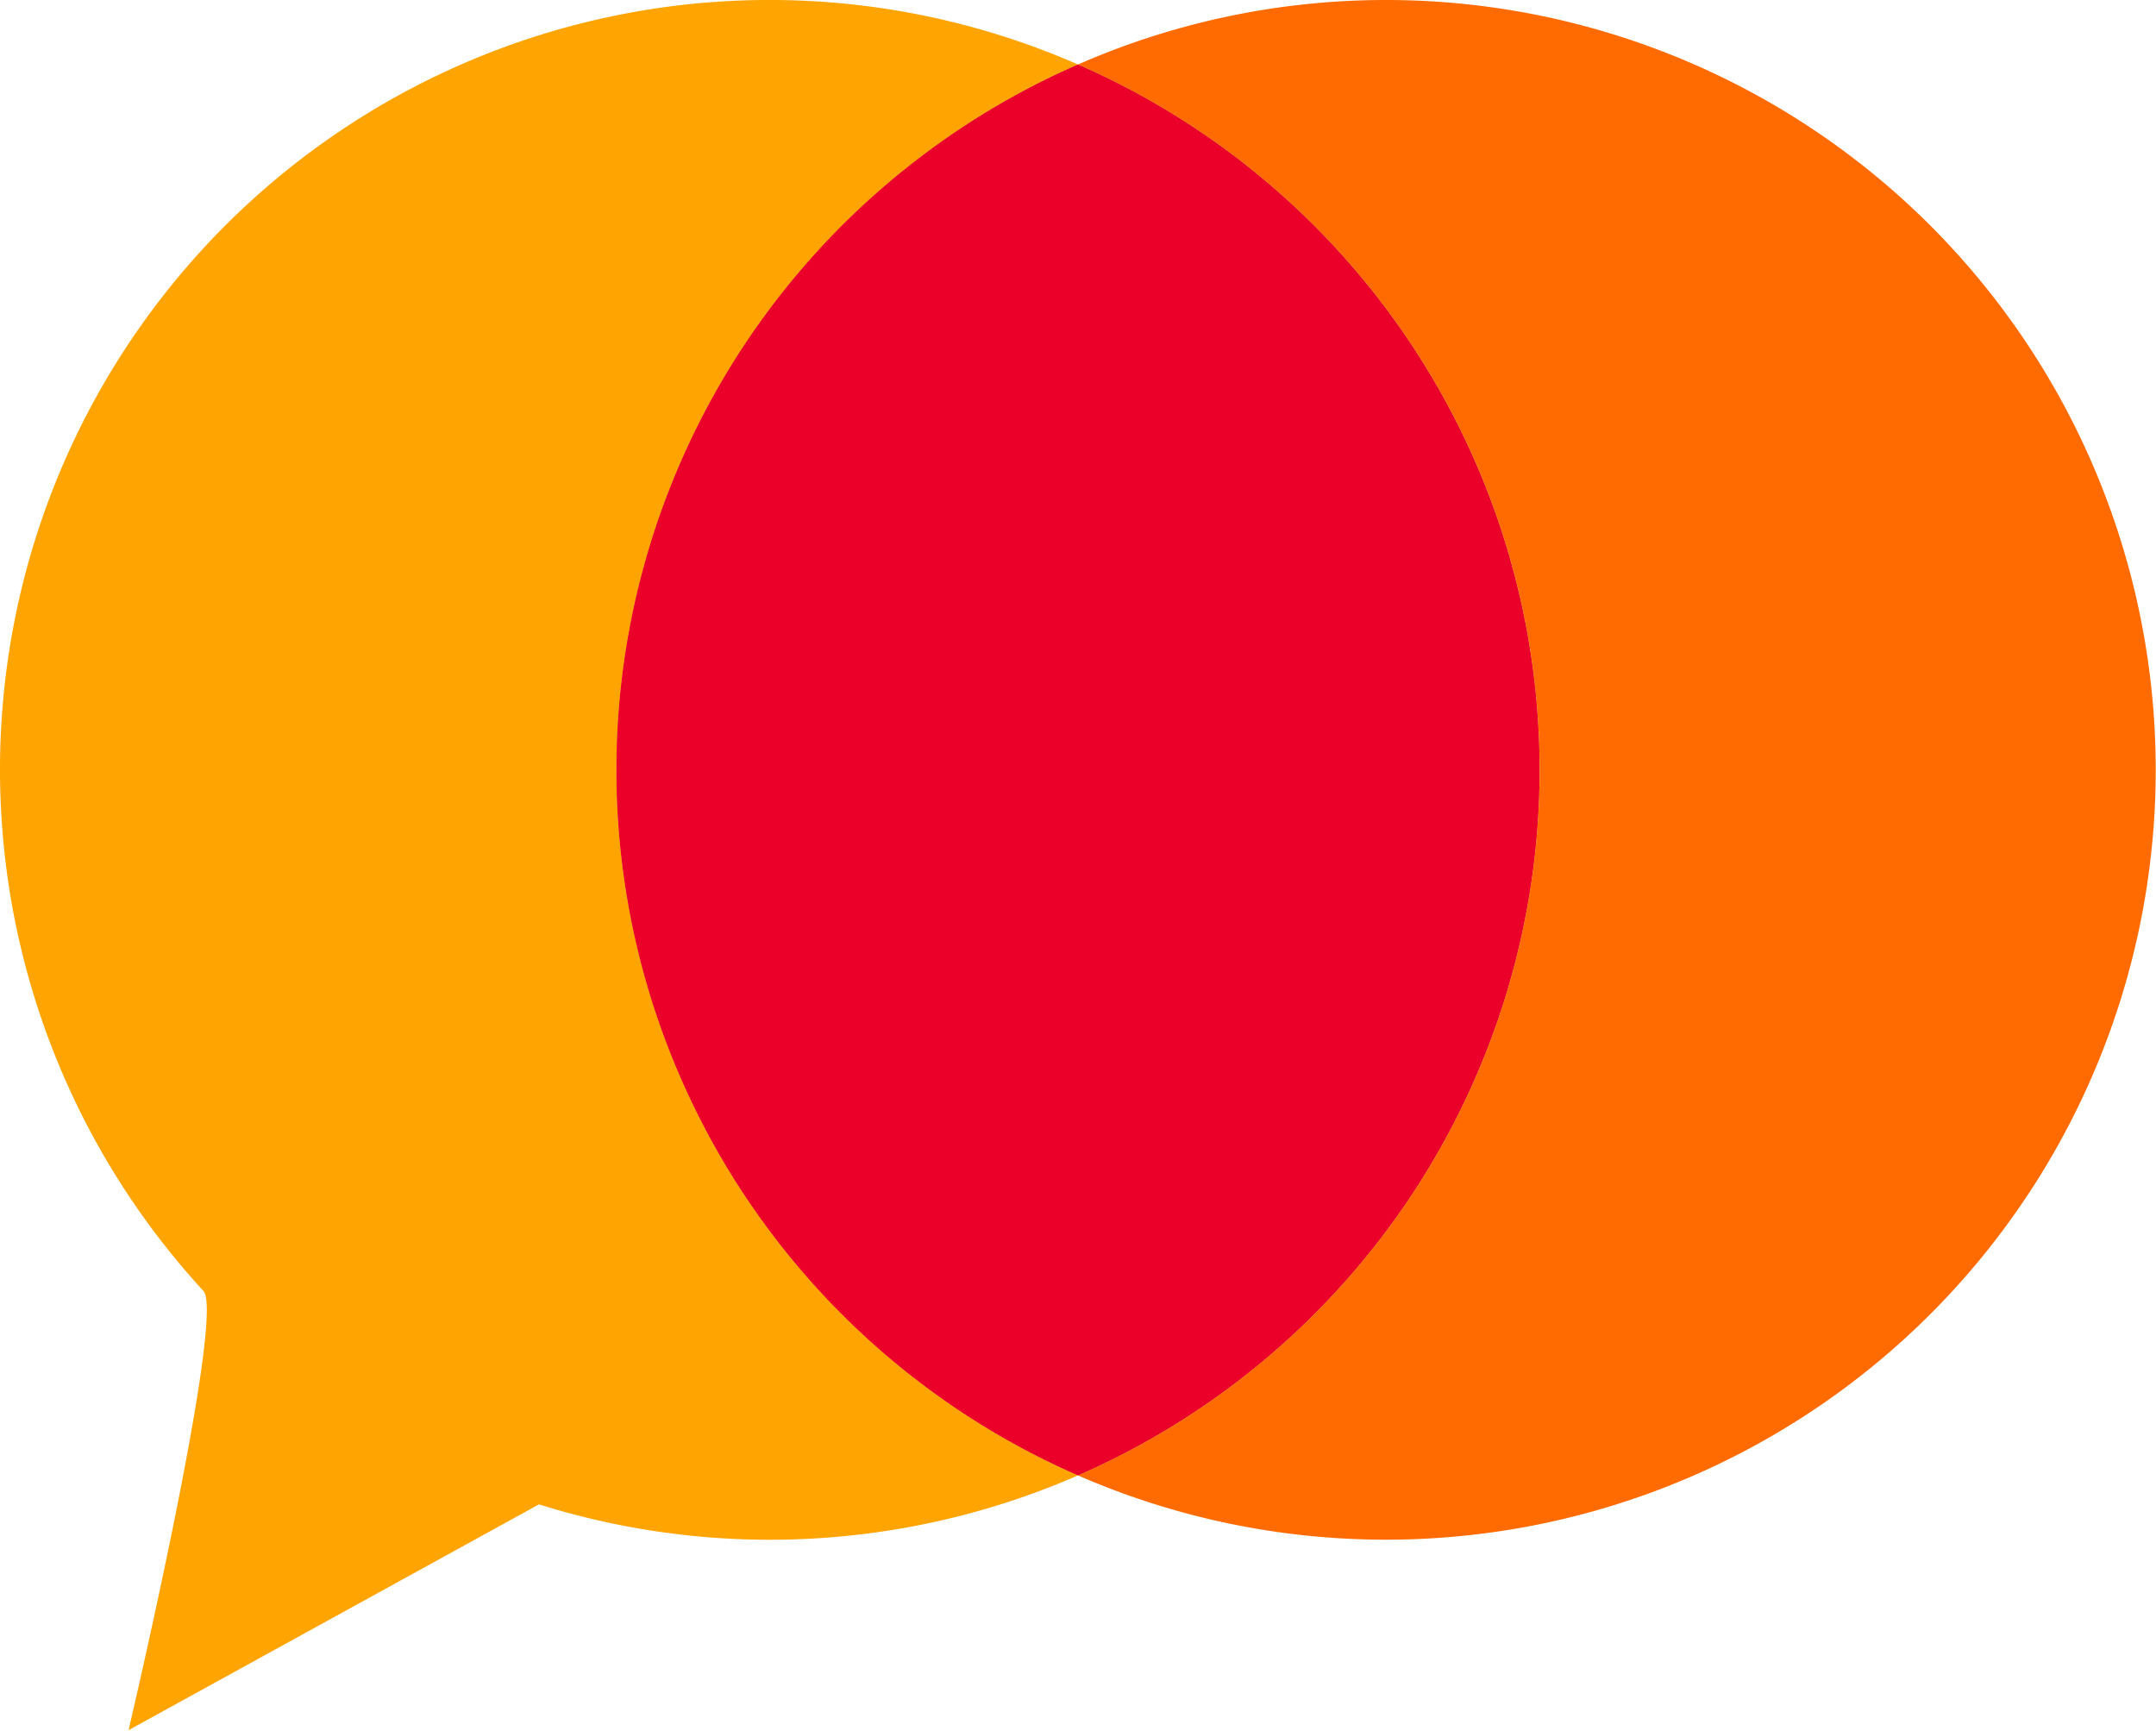 <svg xmlns="http://www.w3.org/2000/svg" viewBox="0 0 108 86.69"><defs><style>.cls-1{isolation:isolate}.cls-2{fill:#ffa400}.cls-3{fill:#ff6b00;mix-blend-mode:multiply}.cls-4{fill:#eb0029}</style></defs><title>AL_ThinkSpeak</title><g class="cls-1"><g id="Layer_1" data-name="Layer 1"><path class="cls-2" d="M32.88 50.21A38.56 38.56 0 0 1 56 14.88a38.55 38.55 0 0 0-43.81 61.43c1.13 1.23-3.75 22-3.75 22L29 87a38.58 38.58 0 0 0 27-1.45 38.56 38.56 0 0 1-23.12-35.34z" transform="translate(-2 -11.65)"/><path class="cls-3" d="M71.44 11.65A38.42 38.42 0 0 0 56 14.88a38.56 38.56 0 0 1 0 70.67 38.56 38.56 0 1 0 15.44-73.9z" transform="translate(-2 -11.65)"/><path class="cls-2" d="M79.12 50.21A38.56 38.56 0 0 0 56 14.88a38.56 38.56 0 0 0 0 70.67 38.56 38.56 0 0 0 23.12-35.34z" transform="translate(-2 -11.65)"/><path class="cls-4" d="M79.12 50.21A38.56 38.56 0 0 0 56 14.88a38.56 38.56 0 0 0 0 70.67 38.56 38.56 0 0 0 23.12-35.34z" transform="translate(-2 -11.65)"/></g></g></svg>